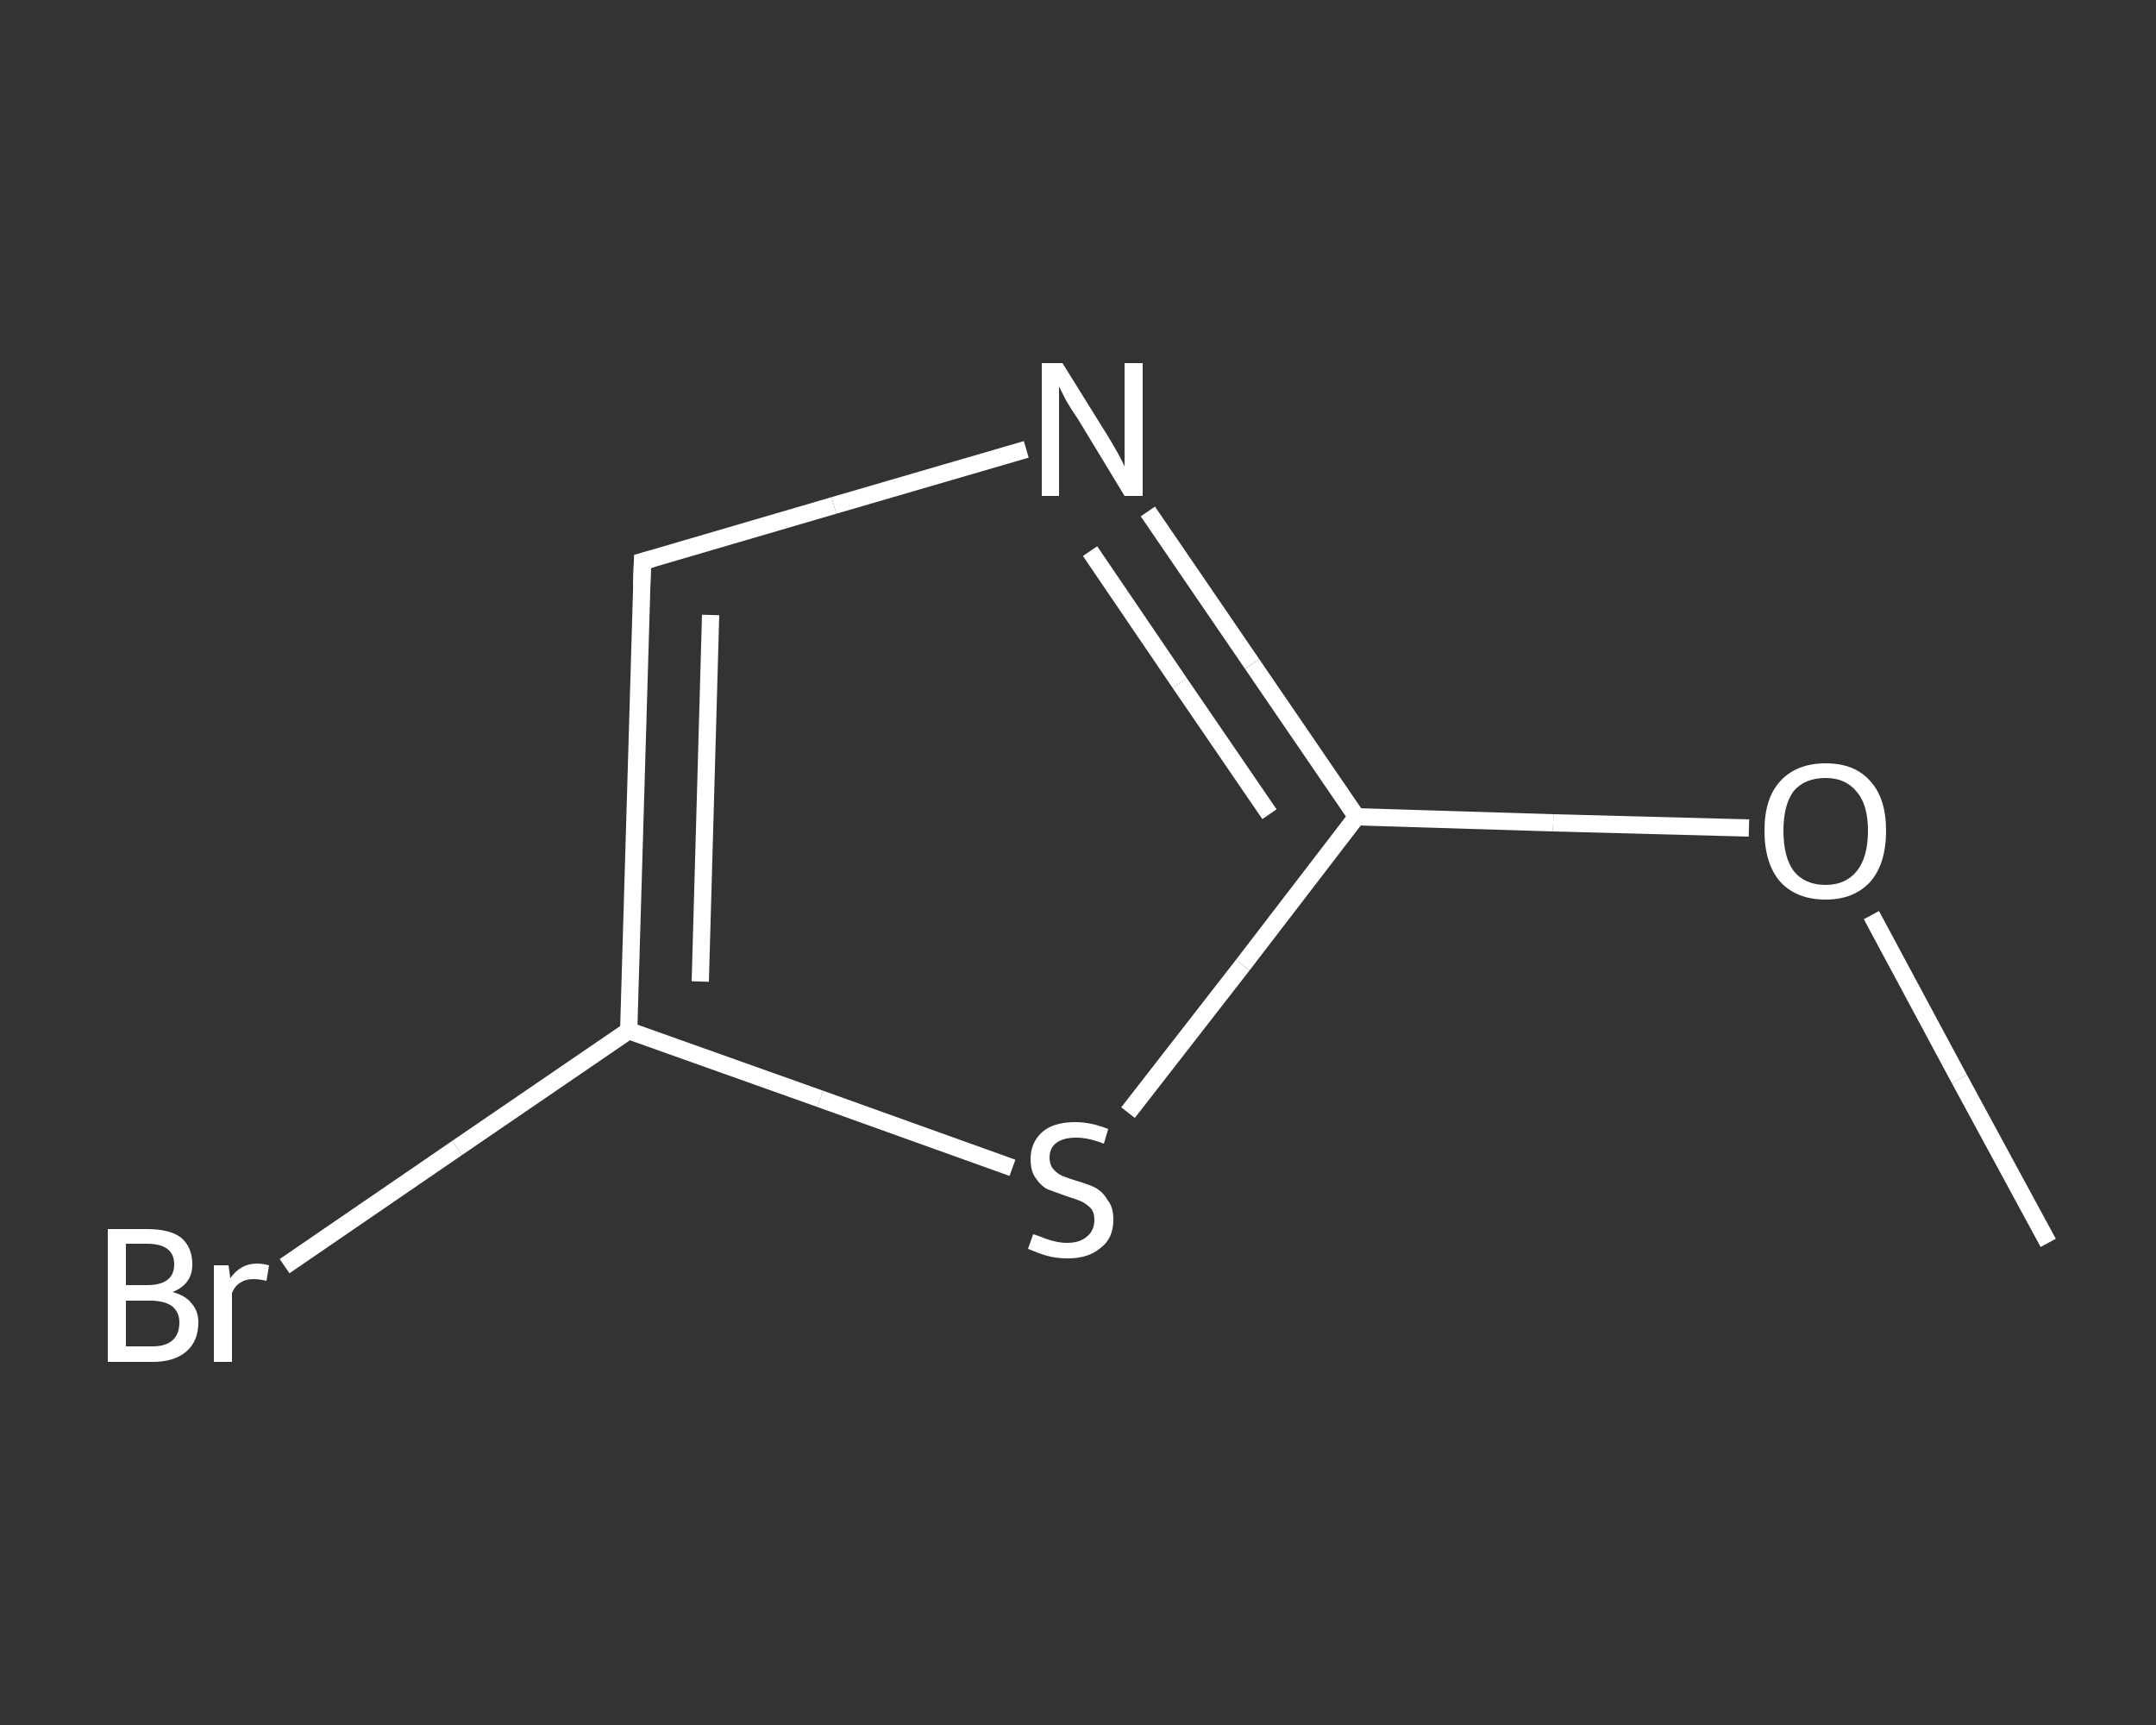 <?xml version='1.0' encoding='iso-8859-1'?>
<svg version='1.1' baseProfile='full'
              xmlns='http://www.w3.org/2000/svg'
                      xmlns:rdkit='http://www.rdkit.org/xml'
                      xmlns:xlink='http://www.w3.org/1999/xlink'
                  xml:space='preserve'
width='250px' height='200px' viewBox='0 0 250 200'>
<rect x="0" y="0" width="250" height="200" fill="#333333" stroke="none"/>
<!-- END OF HEADER -->
<rect style='opacity:1.0;fill:transparent;stroke:none' width='250.0' height='200.0' x='0.0' y='0.0'> </rect>
<path class='bond-0 atom-0 atom-1' d='M 237.5,144.1 L 227.2,125.1' style='fill:none;fill-rule:evenodd;stroke:#FFFFFF;stroke-width:2.0px;stroke-linecap:butt;stroke-linejoin:miter;stroke-opacity:1' />
<path class='bond-0 atom-0 atom-1' d='M 227.2,125.1 L 217.0,106.1' style='fill:none;fill-rule:evenodd;stroke:#FFFFFF;stroke-width:2.0px;stroke-linecap:butt;stroke-linejoin:miter;stroke-opacity:1' />
<path class='bond-1 atom-1 atom-2' d='M 202.8,96.0 L 180.1,95.4' style='fill:none;fill-rule:evenodd;stroke:#FFFFFF;stroke-width:2.0px;stroke-linecap:butt;stroke-linejoin:miter;stroke-opacity:1' />
<path class='bond-1 atom-1 atom-2' d='M 180.1,95.4 L 157.3,94.7' style='fill:none;fill-rule:evenodd;stroke:#FFFFFF;stroke-width:2.0px;stroke-linecap:butt;stroke-linejoin:miter;stroke-opacity:1' />
<path class='bond-2 atom-2 atom-3' d='M 157.3,94.7 L 145.2,77.0' style='fill:none;fill-rule:evenodd;stroke:#FFFFFF;stroke-width:2.0px;stroke-linecap:butt;stroke-linejoin:miter;stroke-opacity:1' />
<path class='bond-2 atom-2 atom-3' d='M 145.2,77.0 L 133.1,59.3' style='fill:none;fill-rule:evenodd;stroke:#FFFFFF;stroke-width:2.0px;stroke-linecap:butt;stroke-linejoin:miter;stroke-opacity:1' />
<path class='bond-2 atom-2 atom-3' d='M 147.2,94.4 L 136.8,79.2' style='fill:none;fill-rule:evenodd;stroke:#FFFFFF;stroke-width:2.0px;stroke-linecap:butt;stroke-linejoin:miter;stroke-opacity:1' />
<path class='bond-2 atom-2 atom-3' d='M 136.8,79.2 L 126.4,63.9' style='fill:none;fill-rule:evenodd;stroke:#FFFFFF;stroke-width:2.0px;stroke-linecap:butt;stroke-linejoin:miter;stroke-opacity:1' />
<path class='bond-3 atom-3 atom-4' d='M 119.0,52.1 L 96.7,58.6' style='fill:none;fill-rule:evenodd;stroke:#FFFFFF;stroke-width:2.0px;stroke-linecap:butt;stroke-linejoin:miter;stroke-opacity:1' />
<path class='bond-3 atom-3 atom-4' d='M 96.7,58.6 L 74.5,65.1' style='fill:none;fill-rule:evenodd;stroke:#FFFFFF;stroke-width:2.0px;stroke-linecap:butt;stroke-linejoin:miter;stroke-opacity:1' />
<path class='bond-4 atom-4 atom-5' d='M 74.5,65.1 L 72.9,119.5' style='fill:none;fill-rule:evenodd;stroke:#FFFFFF;stroke-width:2.0px;stroke-linecap:butt;stroke-linejoin:miter;stroke-opacity:1' />
<path class='bond-4 atom-4 atom-5' d='M 82.4,71.3 L 81.2,113.8' style='fill:none;fill-rule:evenodd;stroke:#FFFFFF;stroke-width:2.0px;stroke-linecap:butt;stroke-linejoin:miter;stroke-opacity:1' />
<path class='bond-5 atom-5 atom-6' d='M 72.9,119.5 L 53.0,133.1' style='fill:none;fill-rule:evenodd;stroke:#FFFFFF;stroke-width:2.0px;stroke-linecap:butt;stroke-linejoin:miter;stroke-opacity:1' />
<path class='bond-5 atom-5 atom-6' d='M 53.0,133.1 L 33.0,146.8' style='fill:none;fill-rule:evenodd;stroke:#FFFFFF;stroke-width:2.0px;stroke-linecap:butt;stroke-linejoin:miter;stroke-opacity:1' />
<path class='bond-6 atom-5 atom-7' d='M 72.9,119.5 L 95.1,127.4' style='fill:none;fill-rule:evenodd;stroke:#FFFFFF;stroke-width:2.0px;stroke-linecap:butt;stroke-linejoin:miter;stroke-opacity:1' />
<path class='bond-6 atom-5 atom-7' d='M 95.1,127.4 L 117.4,135.4' style='fill:none;fill-rule:evenodd;stroke:#FFFFFF;stroke-width:2.0px;stroke-linecap:butt;stroke-linejoin:miter;stroke-opacity:1' />
<path class='bond-7 atom-7 atom-2' d='M 130.8,129.0 L 144.1,111.9' style='fill:none;fill-rule:evenodd;stroke:#FFFFFF;stroke-width:2.0px;stroke-linecap:butt;stroke-linejoin:miter;stroke-opacity:1' />
<path class='bond-7 atom-7 atom-2' d='M 144.1,111.9 L 157.3,94.7' style='fill:none;fill-rule:evenodd;stroke:#FFFFFF;stroke-width:2.0px;stroke-linecap:butt;stroke-linejoin:miter;stroke-opacity:1' />
<path d='M 75.6,64.8 L 74.5,65.1 L 74.4,67.9' style='fill:none;stroke:#FFFFFF;stroke-width:2.0px;stroke-linecap:butt;stroke-linejoin:miter;stroke-opacity:1;' />
<path class='atom-1' d='M 204.6 96.3
Q 204.6 92.6, 206.4 90.6
Q 208.3 88.5, 211.7 88.5
Q 215.1 88.5, 216.9 90.6
Q 218.7 92.6, 218.7 96.3
Q 218.7 100.1, 216.9 102.2
Q 215.0 104.3, 211.7 104.3
Q 208.3 104.3, 206.4 102.2
Q 204.6 100.1, 204.6 96.3
M 211.7 102.6
Q 214.0 102.6, 215.3 101.0
Q 216.6 99.4, 216.6 96.3
Q 216.6 93.3, 215.3 91.8
Q 214.0 90.2, 211.7 90.2
Q 209.3 90.2, 208.0 91.7
Q 206.8 93.3, 206.8 96.3
Q 206.8 99.4, 208.0 101.0
Q 209.3 102.6, 211.7 102.6
' fill='#FFFFFF'/>
<path class='atom-3' d='M 123.2 42.1
L 128.3 50.3
Q 128.8 51.1, 129.6 52.5
Q 130.4 54.0, 130.4 54.1
L 130.4 42.1
L 132.5 42.1
L 132.5 57.5
L 130.4 57.5
L 125.0 48.6
Q 124.3 47.6, 123.6 46.4
Q 123.0 45.2, 122.8 44.8
L 122.8 57.5
L 120.8 57.5
L 120.8 42.1
L 123.2 42.1
' fill='#FFFFFF'/>
<path class='atom-6' d='M 20.0 149.8
Q 21.5 150.2, 22.2 151.1
Q 23.0 152.0, 23.0 153.3
Q 23.0 155.5, 21.6 156.7
Q 20.2 157.9, 17.7 157.9
L 12.5 157.9
L 12.5 142.5
L 17.0 142.5
Q 19.7 142.5, 21.0 143.5
Q 22.3 144.6, 22.3 146.6
Q 22.3 148.9, 20.0 149.8
M 14.6 144.2
L 14.6 149.0
L 17.0 149.0
Q 18.6 149.0, 19.4 148.4
Q 20.2 147.8, 20.2 146.6
Q 20.2 144.2, 17.0 144.2
L 14.6 144.2
M 17.7 156.1
Q 19.2 156.1, 20.0 155.4
Q 20.8 154.7, 20.8 153.3
Q 20.8 152.1, 19.9 151.4
Q 19.0 150.8, 17.4 150.8
L 14.6 150.8
L 14.6 156.1
L 17.7 156.1
' fill='#FFFFFF'/>
<path class='atom-6' d='M 26.5 146.7
L 26.7 148.2
Q 27.9 146.5, 29.8 146.5
Q 30.4 146.5, 31.2 146.7
L 30.9 148.5
Q 30.0 148.3, 29.4 148.3
Q 28.5 148.3, 27.9 148.7
Q 27.3 149.0, 26.9 149.9
L 26.9 157.9
L 24.8 157.9
L 24.8 146.7
L 26.5 146.7
' fill='#FFFFFF'/>
<path class='atom-7' d='M 119.8 143.1
Q 119.9 143.1, 120.7 143.4
Q 121.4 143.7, 122.2 143.9
Q 123.0 144.1, 123.7 144.1
Q 125.2 144.1, 126.0 143.4
Q 126.9 142.7, 126.9 141.4
Q 126.9 140.6, 126.5 140.1
Q 126.0 139.6, 125.4 139.3
Q 124.7 139.0, 123.7 138.7
Q 122.3 138.2, 121.5 137.9
Q 120.7 137.5, 120.1 136.6
Q 119.5 135.8, 119.5 134.4
Q 119.5 132.5, 120.8 131.3
Q 122.1 130.1, 124.7 130.1
Q 126.5 130.1, 128.5 130.9
L 128.0 132.6
Q 126.2 131.9, 124.8 131.9
Q 123.3 131.9, 122.5 132.5
Q 121.7 133.1, 121.7 134.2
Q 121.7 135.0, 122.1 135.5
Q 122.5 136.0, 123.1 136.3
Q 123.8 136.6, 124.8 136.9
Q 126.2 137.3, 127.0 137.7
Q 127.9 138.2, 128.4 139.1
Q 129.1 139.9, 129.1 141.4
Q 129.1 143.6, 127.6 144.7
Q 126.2 145.9, 123.8 145.9
Q 122.5 145.9, 121.4 145.6
Q 120.4 145.3, 119.2 144.8
L 119.8 143.1
' fill='#FFFFFF'/>
</svg>
